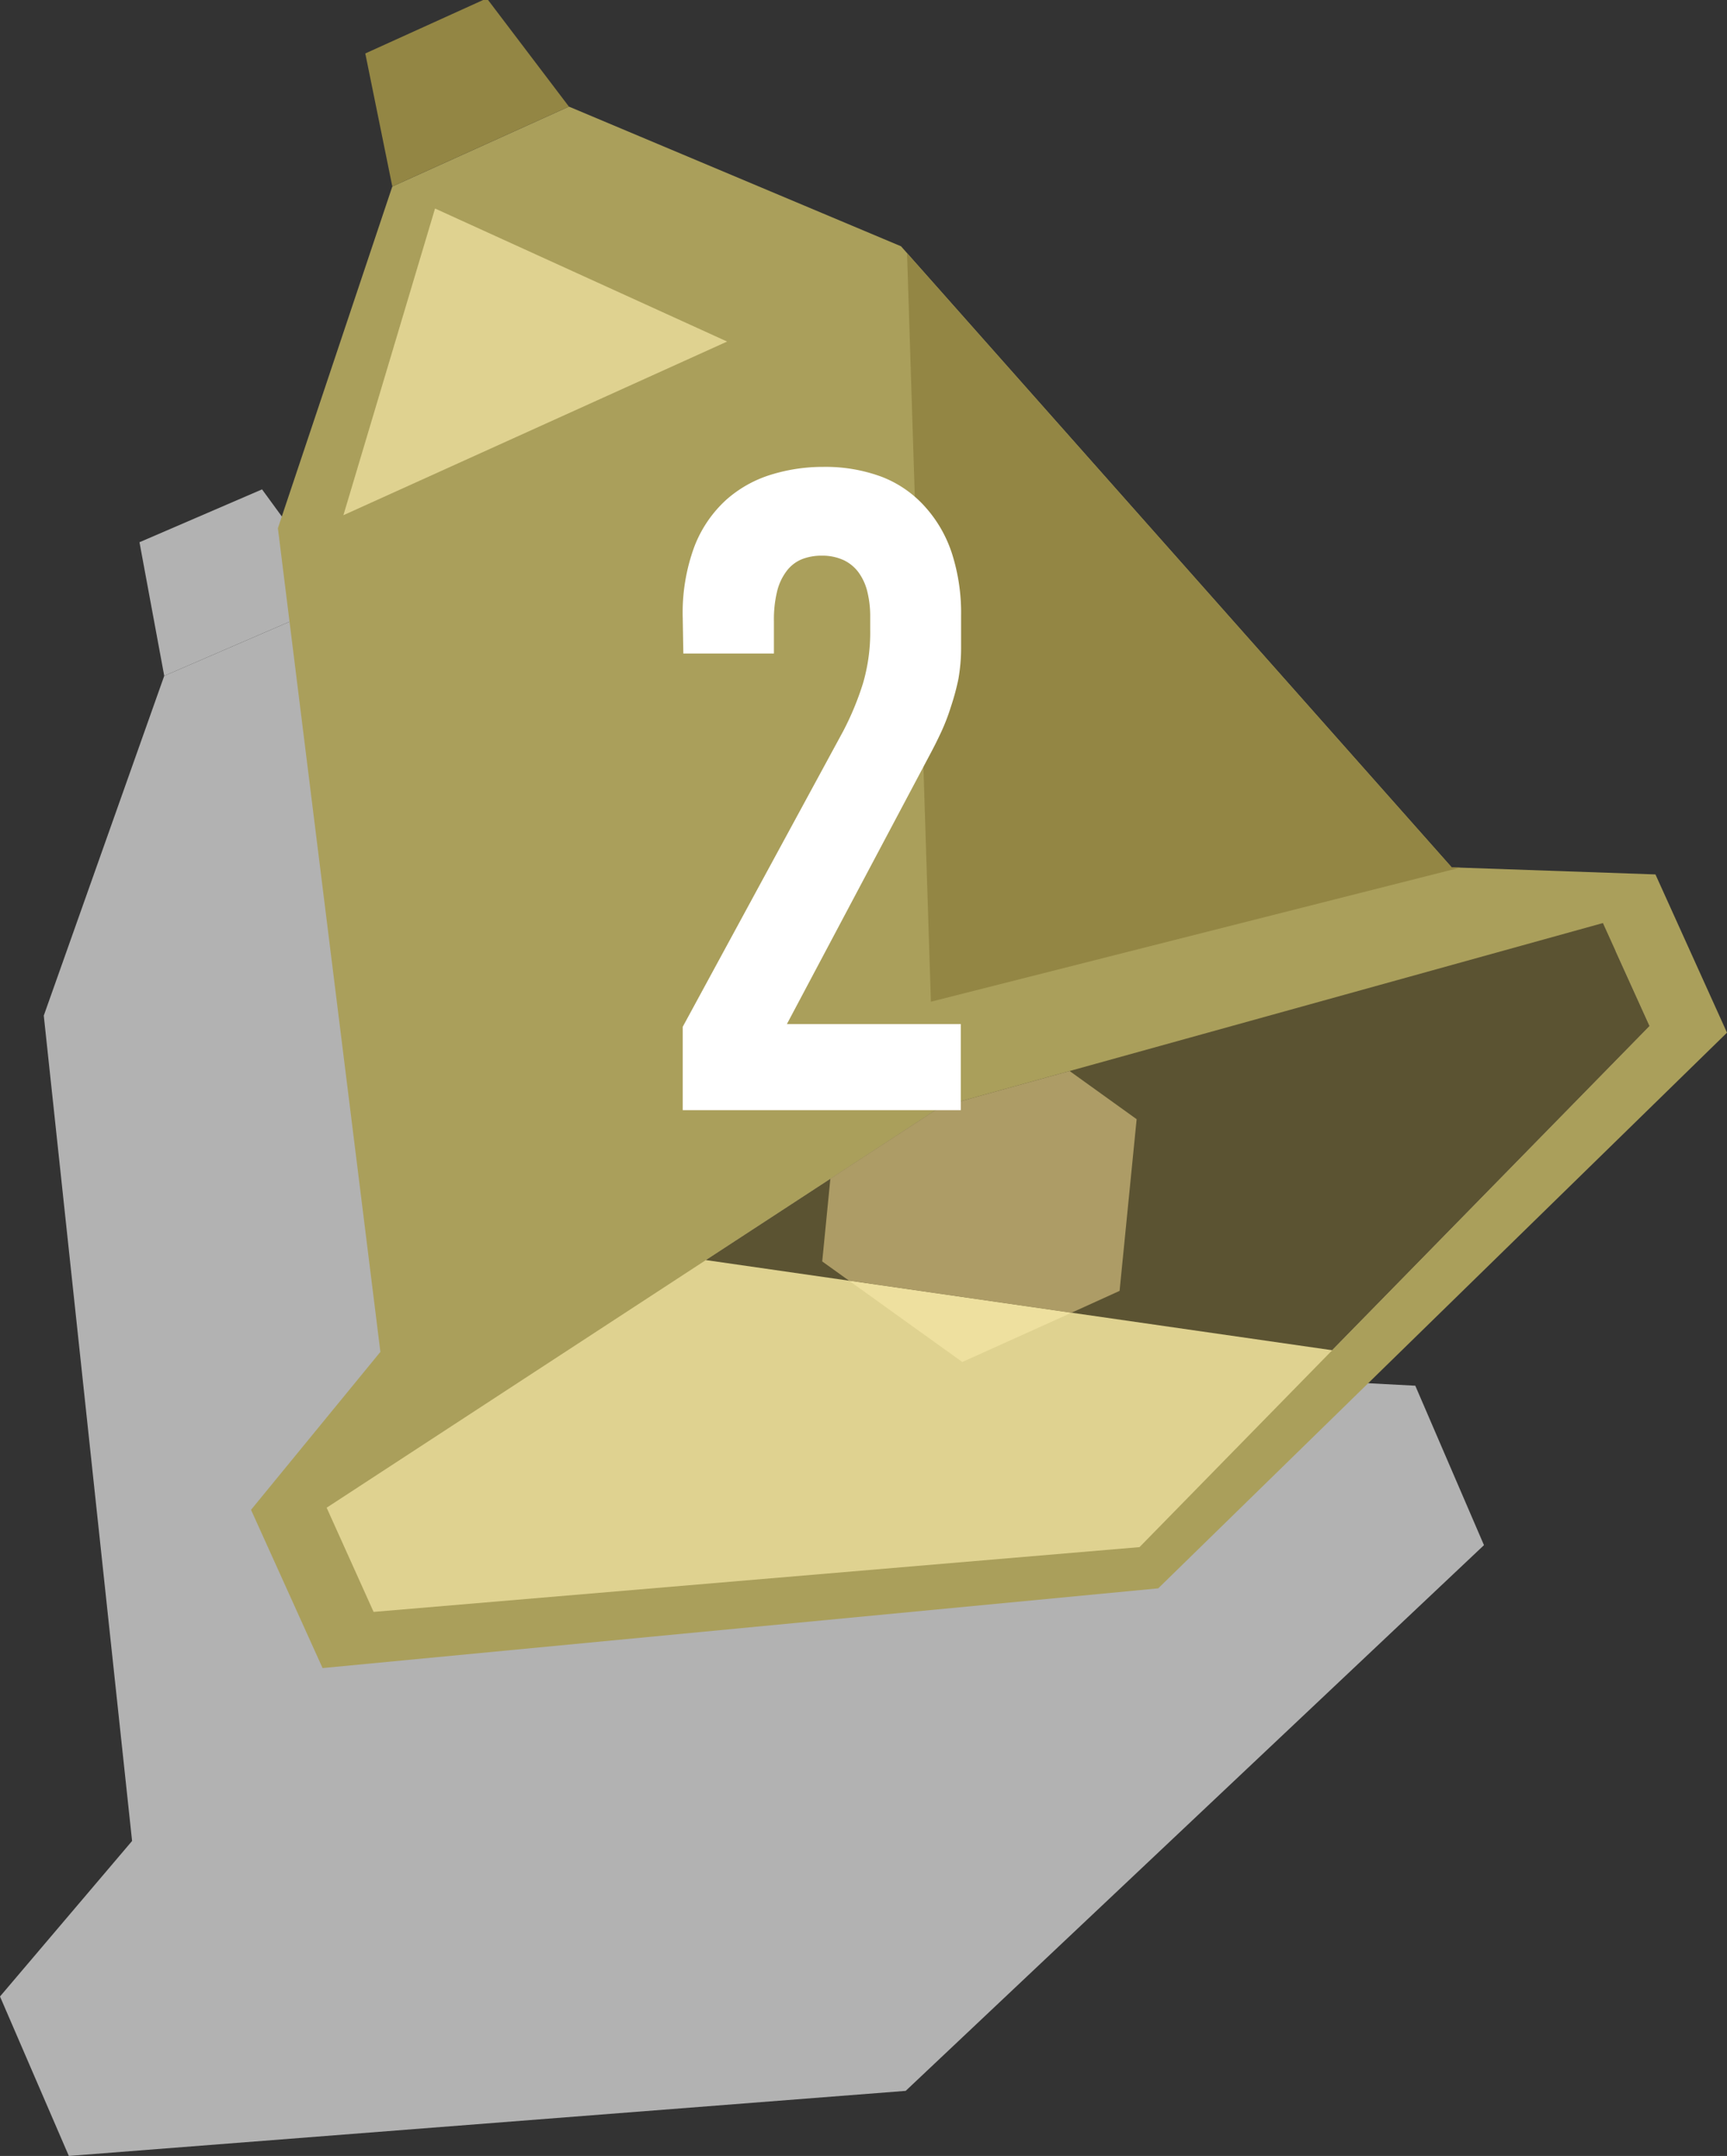 <svg xmlns="http://www.w3.org/2000/svg" viewBox="0 0 114.41 142.78"><rect x="0" y="0" width="114.41" height="142.78" fill="#333333" stroke="none"/><defs><style>.cls-1{fill:#b2b2b2;}.cls-2{fill:#aa9f5b;}.cls-3{fill:#938644;}.cls-4{fill:#f4e7a6;opacity:0.72;}.cls-5{fill:#5b5332;}.cls-6{fill:#ad9c66;}.cls-7{fill:#fff;}</style></defs><g id="レイヤー_3" data-name="レイヤー 3"><polygon class="cls-1" points="8.75 121.92 2.9 67.26 10.88 44.76 22.66 39.67 44.5 49.31 80.26 91.06 93.76 91.77 98.31 102.33 60 138.47 4.56 142.78 0 132.22 8.75 121.92"/><polygon class="cls-1" points="9.24 35.91 17.36 32.41 22.66 39.67 10.88 44.76 9.24 35.91"/><polygon class="cls-2" points="25.2 89.53 18.41 34.98 25.99 12.35 37.69 7.06 59.69 16.31 96.17 57.44 109.67 57.91 114.41 68.39 76.73 105.19 21.37 110.47 16.63 99.99 25.2 89.53"/><polygon class="cls-3" points="24.2 3.54 32.25 -0.11 37.69 7.06 25.99 12.35 24.2 3.54"/><polygon class="cls-4" points="28.82 13.81 48.17 22.62 22.75 34.12 28.82 13.81"/><polygon class="cls-4" points="107.02 62.96 109.28 67.95 75.49 102.46 24.75 106.75 21.64 99.85 62.31 73.3 107.02 62.96"/><polygon class="cls-5" points="46.76 83.45 88.25 89.42 109.28 67.95 106.19 61.13 62.31 73.3 46.76 83.45"/><polygon class="cls-4" points="63.75 90.2 56.24 84.81 70.98 86.94 63.75 90.2"/><polygon class="cls-6" points="55.01 78.06 62.31 73.3 70.86 70.93 75.3 74.12 74.17 85.49 70.98 86.94 56.24 84.81 54.47 83.54 55.01 78.06"/><polygon class="cls-3" points="60.09 16.77 96.17 57.44 96.73 57.46 61.67 66.34 60.09 16.77"/><path class="cls-7" d="M45.23,40.94A12.64,12.64,0,0,1,46,36.2a8.13,8.13,0,0,1,2.1-3.09,8,8,0,0,1,3-1.68,11.62,11.62,0,0,1,3.45-.51,10.68,10.68,0,0,1,3.87.66,7.44,7.44,0,0,1,2.88,2,8.56,8.56,0,0,1,1.77,3.09,12.87,12.87,0,0,1,.6,4.08v2.1a11.91,11.91,0,0,1-.18,2.13A15.83,15.83,0,0,1,63,46.79a13.44,13.44,0,0,1-.63,1.65q-.36.78-.78,1.56L52.13,67.82H63.65v5.7H45.23V68L55.85,48.44a19.18,19.18,0,0,0,1.32-3.18,12,12,0,0,0,.48-3.54v-.9a6.79,6.79,0,0,0-.18-1.59,3.62,3.62,0,0,0-.57-1.29,2.63,2.63,0,0,0-1-.84,3.38,3.38,0,0,0-1.47-.3,3.52,3.52,0,0,0-1.32.24,2.41,2.41,0,0,0-1,.78,3.67,3.67,0,0,0-.63,1.35,7.86,7.86,0,0,0-.21,1.95v2.16h-6Z"/></g></svg>